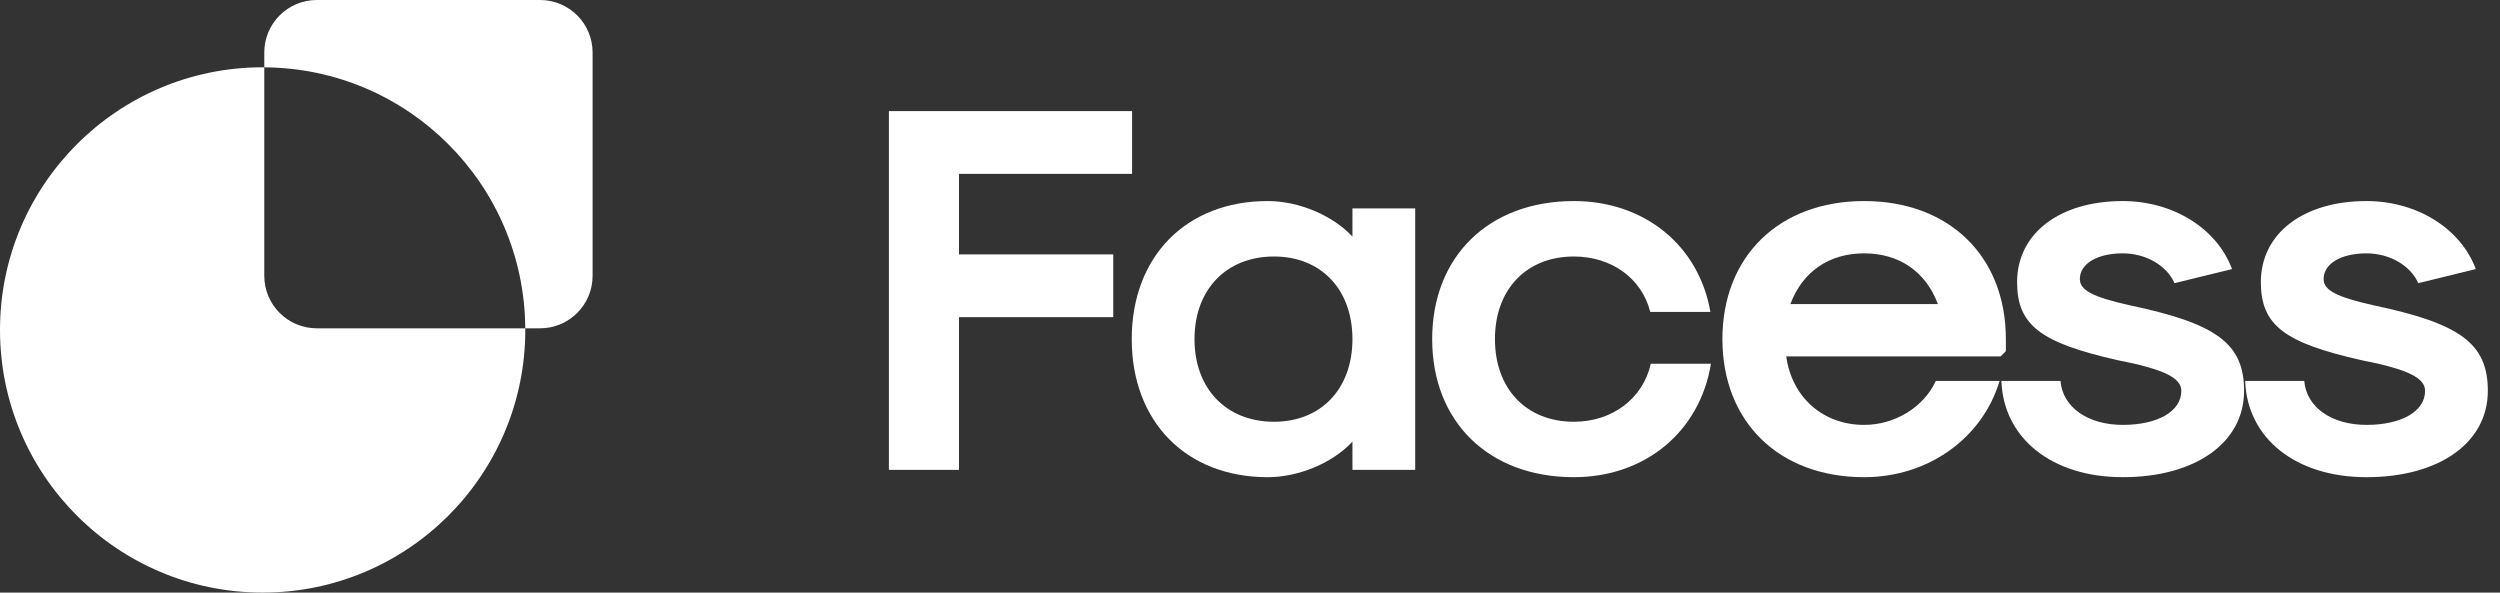 <svg width="135" height="32" viewBox="0 0 135 32" fill="none" xmlns="http://www.w3.org/2000/svg">
<rect x="0" y="0" width="135" height="32" fill="#333333" stroke="none"/>
<path d="M48 25.373H51.784V17.127H60.115V13.738H51.784V9.389H61.132V6H48V25.373Z" fill="white"/>
<path d="M68.457 25.768C70.123 25.768 71.958 25.006 73.032 23.848V25.373H76.421V11.253H73.032V12.778C71.958 11.62 70.123 10.857 68.457 10.857C64.051 10.857 61.114 13.851 61.114 18.313C61.114 22.775 64.051 25.768 68.457 25.768ZM68.796 22.775C66.226 22.775 64.503 20.996 64.503 18.313C64.503 15.63 66.226 13.851 68.796 13.851C71.337 13.851 73.032 15.63 73.032 18.313C73.032 20.996 71.337 22.775 68.796 22.775Z" fill="white"/>
<path d="M84.991 25.768C88.832 25.768 91.797 23.311 92.39 19.64H89.143C88.719 21.532 87.053 22.775 84.991 22.775C82.421 22.775 80.727 20.996 80.727 18.313C80.727 15.63 82.421 13.851 84.991 13.851C87.025 13.851 88.663 15.037 89.114 16.844H92.362C91.741 13.258 88.804 10.857 84.991 10.857C80.388 10.857 77.338 13.851 77.338 18.313C77.338 22.775 80.388 25.768 84.991 25.768Z" fill="white"/>
<path d="M100.664 25.768C104.109 25.768 107.046 23.679 107.978 20.572H104.533C103.883 21.984 102.33 22.944 100.664 22.944C98.461 22.944 96.766 21.476 96.456 19.245H108.035L108.317 18.962V18.313C108.317 13.851 105.267 10.857 100.664 10.857C96.061 10.857 93.01 13.851 93.01 18.313C93.01 22.775 96.061 25.768 100.664 25.768ZM96.682 16.421C97.331 14.67 98.772 13.681 100.664 13.681C102.556 13.681 103.996 14.67 104.646 16.421H96.682Z" fill="white"/>
<path d="M114.628 25.768C118.554 25.768 121.18 23.905 121.18 21.109C121.18 18.539 119.683 17.466 114.967 16.477C112.962 16.025 112.312 15.658 112.312 15.065C112.312 14.246 113.244 13.681 114.628 13.681C115.871 13.681 117 14.331 117.424 15.291L120.53 14.529C119.711 12.326 117.339 10.857 114.628 10.857C111.211 10.857 108.923 12.608 108.923 15.235C108.923 17.579 110.223 18.511 114.317 19.442C116.944 19.951 117.791 20.431 117.791 21.109C117.791 22.21 116.52 22.944 114.628 22.944C112.736 22.944 111.38 21.984 111.267 20.572H108.076C108.189 23.679 110.816 25.768 114.628 25.768Z" fill="white"/>
<path d="M127.791 25.768C131.716 25.768 134.343 23.905 134.343 21.109C134.343 18.539 132.846 17.466 128.13 16.477C126.125 16.025 125.475 15.658 125.475 15.065C125.475 14.246 126.407 13.681 127.791 13.681C129.033 13.681 130.163 14.331 130.587 15.291L133.693 14.529C132.874 12.326 130.502 10.857 127.791 10.857C124.374 10.857 122.086 12.608 122.086 15.235C122.086 17.579 123.385 18.511 127.48 19.442C130.107 19.951 130.954 20.431 130.954 21.109C130.954 22.21 129.683 22.944 127.791 22.944C125.899 22.944 124.543 21.984 124.43 20.572H121.239C121.352 23.679 123.978 25.768 127.791 25.768Z" fill="white"/>
<path d="M14.271 14.892V3.636C14.241 3.636 14.213 3.634 14.183 3.634C6.35 3.634 0 9.985 0 17.817C0 25.65 6.35 32 14.183 32C22.015 32 28.366 25.65 28.366 17.817C28.366 17.787 28.364 17.759 28.364 17.729H17.108C15.541 17.729 14.271 16.459 14.271 14.892Z" fill="white"/>
<path d="M29.163 0H17.108C15.541 0 14.271 1.269 14.271 2.837V3.636C22.033 3.684 28.316 9.965 28.364 17.729H29.163C30.731 17.729 32 16.459 32 14.892V2.837C32 1.269 30.731 0 29.163 0Z" fill="white"/>
</svg>
